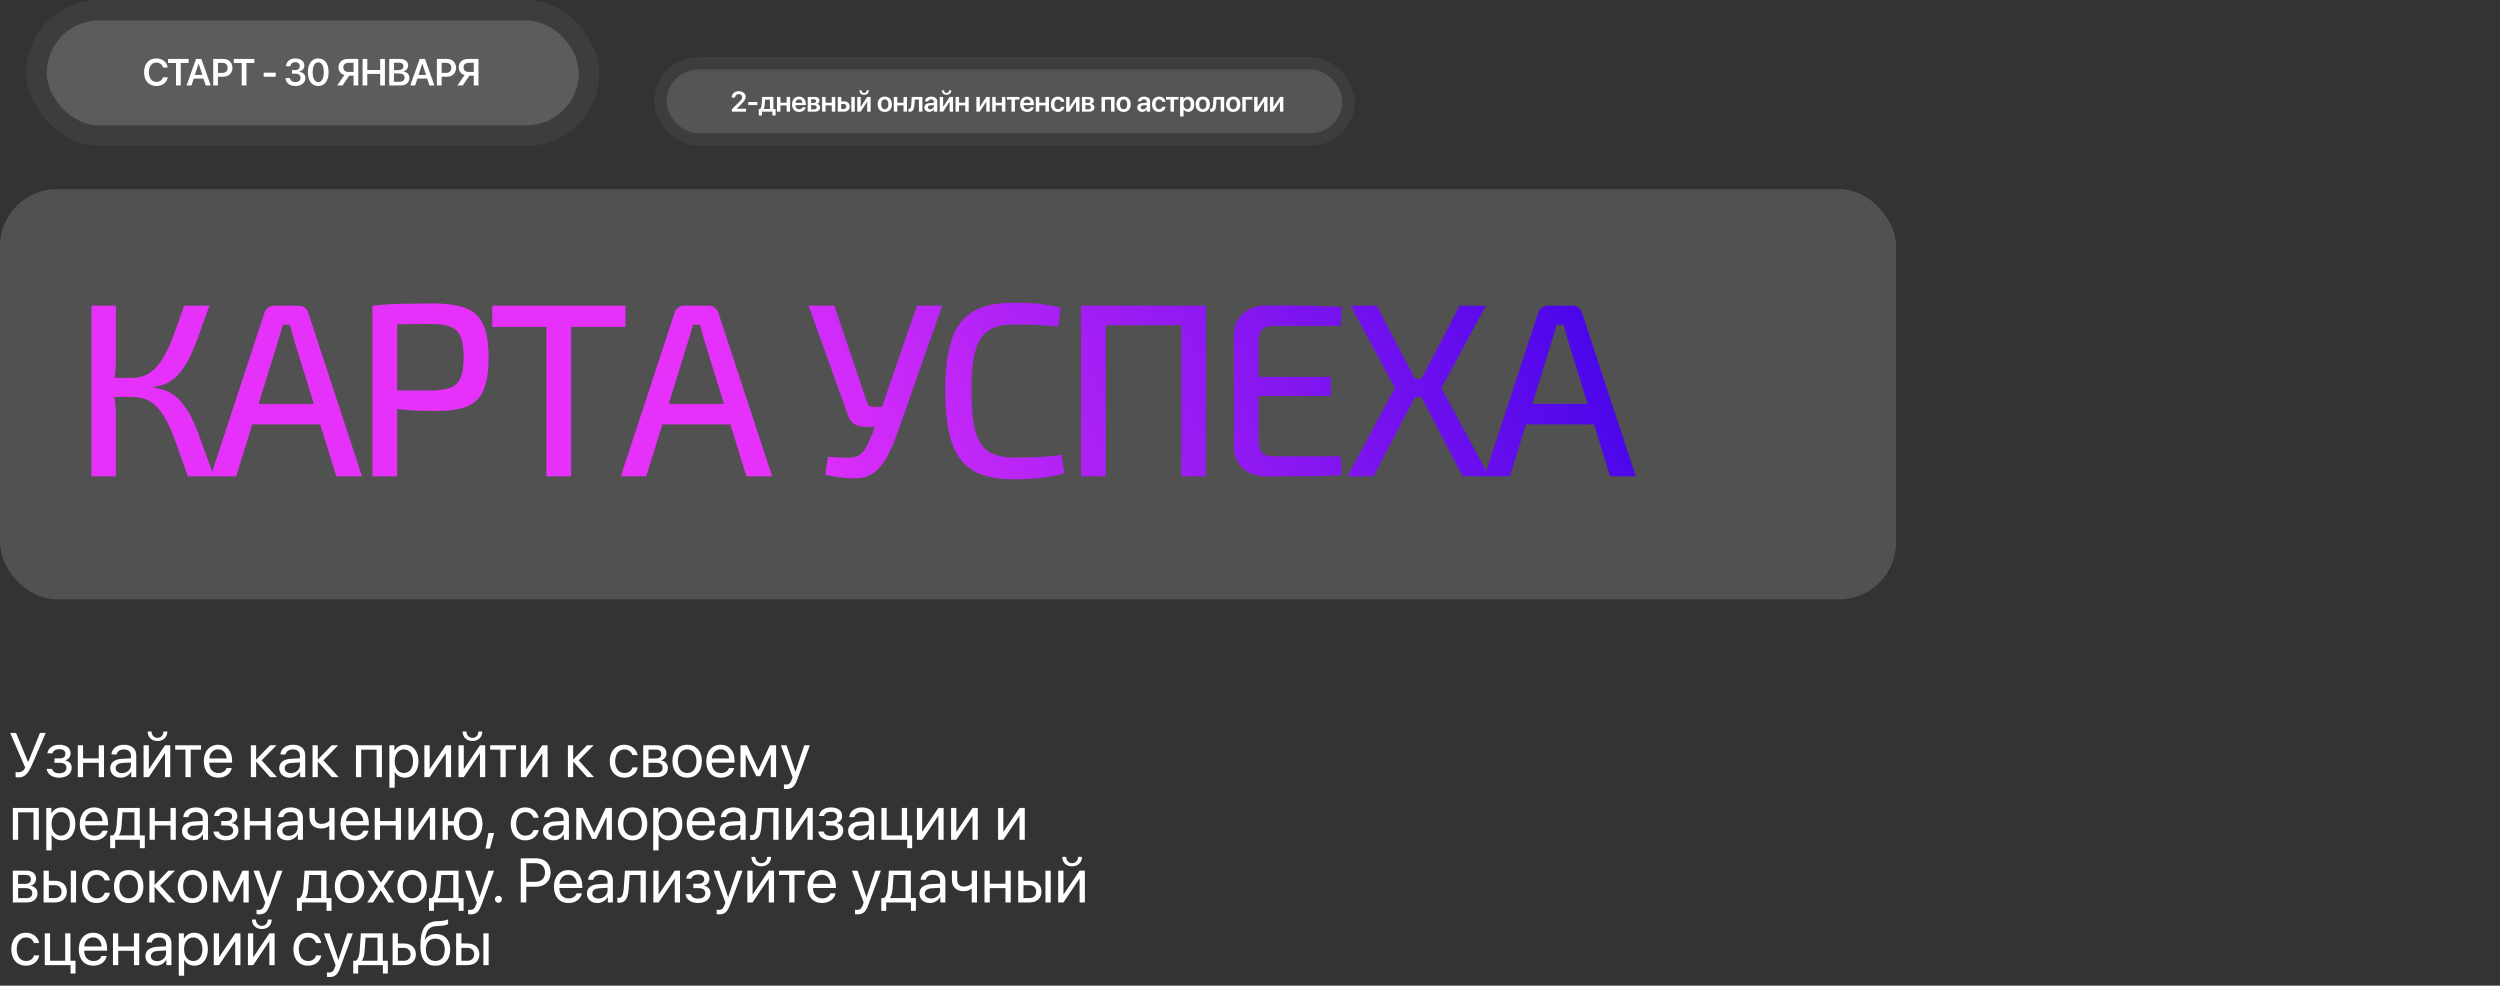 <?xml version="1.0" encoding="UTF-8"?> <svg xmlns="http://www.w3.org/2000/svg" width="2194" height="865" viewBox="0 0 2194 865" fill="none"><rect x="0" y="0" width="2194" height="865" fill="#333333" stroke="none"/> <rect y="166" width="1664" height="360" rx="50" fill="white" fill-opacity="0.15"></rect> <rect x="574" y="50" width="615" height="78" rx="39" fill="white" fill-opacity="0.05"></rect> <rect x="585" y="61" width="593" height="56" rx="28" fill="#5C5C5C" fill-opacity="0.8"></rect> <path d="M642.135 85.61C642.135 82.363 644.735 80.031 648.385 80.031C651.901 80.031 654.416 82.18 654.416 85.036C654.416 87.136 653.17 88.723 650.863 91.054L646.505 95.363V95.424H654.684V98H642.306V95.876L648.788 89.431C650.79 87.392 651.339 86.489 651.339 85.17C651.339 83.718 650.033 82.558 648.288 82.558C646.457 82.558 645.089 83.852 645.089 85.598V85.647H642.135V85.61ZM664.719 92.202H656.699V89.492H664.719V92.202ZM675.669 95.656V87.392H671.445L671.116 91.97C671.018 93.435 670.725 94.704 670.127 95.559V95.656H675.669ZM668.699 101.381H665.916V95.656H666.941C667.893 95.095 668.284 93.557 668.406 91.811L668.857 85.061H678.696V95.656H680.662V101.381H677.878V98H668.699V101.381ZM690.367 98V92.507H684.898V98H681.871V85.061H684.898V90.163H690.367V85.061H693.394V98H690.367ZM701.219 87.148C699.51 87.148 698.277 88.454 698.155 90.261H704.198C704.137 88.43 702.965 87.148 701.219 87.148ZM704.21 94.13H707.054C706.664 96.572 704.393 98.256 701.329 98.256C697.447 98.256 695.104 95.705 695.104 91.579C695.104 87.49 697.472 84.792 701.207 84.792C704.881 84.792 707.176 87.343 707.176 91.274V92.263H698.131V92.446C698.131 94.521 699.4 95.913 701.39 95.913C702.806 95.913 703.88 95.205 704.21 94.13ZM714.281 87.124H711.828V90.346H714.049C715.465 90.346 716.198 89.785 716.198 88.71C716.198 87.697 715.514 87.124 714.281 87.124ZM714.232 92.275H711.828V95.937H714.477C715.917 95.937 716.71 95.29 716.71 94.106C716.71 92.897 715.868 92.275 714.232 92.275ZM708.849 98V85.061H714.989C717.602 85.061 719.164 86.293 719.164 88.344C719.164 89.699 718.175 90.908 716.894 91.127V91.225C718.59 91.445 719.738 92.641 719.738 94.265C719.738 96.547 717.956 98 715.087 98H708.849ZM729.98 98V92.507H724.511V98H721.484V85.061H724.511V90.163H729.98V85.061H733.007V98H729.98ZM747.119 98V85.061H750.134V98H747.119ZM740.381 91.249H738.269V95.668H740.381C741.797 95.668 742.712 94.777 742.712 93.459C742.712 92.128 741.785 91.249 740.381 91.249ZM735.242 98V85.061H738.269V88.942H740.771C743.787 88.942 745.728 90.7 745.728 93.471C745.728 96.242 743.787 98 740.771 98H735.242ZM755.323 98H752.344V85.061H755.323V93.703H755.42L761.048 85.061H764.026V98H761.048V89.296H760.95L755.323 98ZM754.175 79.287H756.128C756.141 80.642 756.995 81.643 758.338 81.643C759.681 81.643 760.535 80.642 760.547 79.287H762.5C762.5 81.643 760.828 83.217 758.338 83.217C755.848 83.217 754.175 81.643 754.175 79.287ZM776.491 98.256C772.694 98.256 770.229 95.73 770.229 91.53C770.229 87.356 772.719 84.792 776.491 84.792C780.263 84.792 782.753 87.343 782.753 91.53C782.753 95.73 780.287 98.256 776.491 98.256ZM776.491 95.852C778.419 95.852 779.665 94.289 779.665 91.53C779.665 88.784 778.419 87.209 776.491 87.209C774.574 87.209 773.317 88.784 773.317 91.53C773.317 94.289 774.562 95.852 776.491 95.852ZM792.934 98V92.507H787.465V98H784.438V85.061H787.465V90.163H792.934V85.061H795.961V98H792.934ZM802.468 91.97C802.224 95.717 801.248 98.134 798.208 98.134C797.732 98.134 797.378 98.049 797.219 97.988V95.376C797.341 95.412 797.598 95.473 797.939 95.473C799.197 95.473 799.612 93.96 799.734 91.811L800.149 85.061H809.487V98H806.46V87.404H802.773L802.468 91.97ZM816.446 95.913C818.167 95.913 819.546 94.765 819.546 93.203V92.214L816.556 92.397C815.091 92.495 814.249 93.154 814.249 94.179C814.249 95.241 815.127 95.913 816.446 95.913ZM815.53 98.207C813.028 98.207 811.209 96.633 811.209 94.301C811.209 92.006 812.979 90.627 816.128 90.432L819.546 90.236V89.309C819.546 87.954 818.631 87.172 817.129 87.172C815.689 87.172 814.773 87.868 814.578 88.942H811.758C811.893 86.525 813.956 84.792 817.251 84.792C820.462 84.792 822.549 86.489 822.549 89.089V98H819.62V95.937H819.559C818.814 97.341 817.19 98.207 815.53 98.207ZM827.689 98H824.71V85.061H827.689V93.703H827.787L833.414 85.061H836.393V98H833.414V89.296H833.316L827.689 98ZM826.542 79.287H828.495C828.507 80.642 829.361 81.643 830.704 81.643C832.047 81.643 832.901 80.642 832.914 79.287H834.867C834.867 81.643 833.194 83.217 830.704 83.217C828.214 83.217 826.542 81.643 826.542 79.287ZM847.111 98V92.507H841.642V98H838.615V85.061H841.642V90.163H847.111V85.061H850.138V98H847.111ZM859.856 98H856.877V85.061H859.856V93.703H859.954L865.581 85.061H868.56V98H865.581V89.296H865.483L859.856 98ZM879.278 98V92.507H873.809V98H870.782V85.061H873.809V90.163H879.278V85.061H882.305V98H879.278ZM894.671 85.061V87.404H890.692V98H887.677V87.404H883.697V85.061H894.671ZM901.398 87.148C899.689 87.148 898.456 88.454 898.334 90.261H904.376C904.315 88.43 903.144 87.148 901.398 87.148ZM904.389 94.13H907.233C906.842 96.572 904.572 98.256 901.508 98.256C897.626 98.256 895.282 95.705 895.282 91.579C895.282 87.49 897.65 84.792 901.386 84.792C905.06 84.792 907.355 87.343 907.355 91.274V92.263H898.31V92.446C898.31 94.521 899.579 95.913 901.569 95.913C902.985 95.913 904.059 95.205 904.389 94.13ZM917.524 98V92.507H912.055V98H909.028V85.061H912.055V90.163H917.524V85.061H920.551V98H917.524ZM934.102 89.321H931.221C930.903 88.161 929.976 87.258 928.462 87.258C926.545 87.258 925.325 88.906 925.325 91.53C925.325 94.204 926.558 95.803 928.474 95.803C929.939 95.803 930.903 95.046 931.245 93.752H934.126C933.76 96.462 931.611 98.256 928.45 98.256C924.666 98.256 922.261 95.693 922.261 91.53C922.261 87.429 924.666 84.792 928.425 84.792C931.685 84.792 933.748 86.794 934.102 89.321ZM938.643 98H935.665V85.061H938.643V93.703H938.741L944.368 85.061H947.347V98H944.368V89.296H944.271L938.643 98ZM955.001 87.124H952.547V90.346H954.769C956.185 90.346 956.917 89.785 956.917 88.71C956.917 87.697 956.234 87.124 955.001 87.124ZM954.952 92.275H952.547V95.937H955.196C956.637 95.937 957.43 95.29 957.43 94.106C957.43 92.897 956.588 92.275 954.952 92.275ZM949.569 98V85.061H955.709C958.321 85.061 959.884 86.293 959.884 88.344C959.884 89.699 958.895 90.908 957.613 91.127V91.225C959.31 91.445 960.458 92.641 960.458 94.265C960.458 96.547 958.675 98 955.807 98H949.569ZM975.083 98V87.404H969.736V98H966.708V85.061H978.122V98H975.083ZM986.082 98.256C982.285 98.256 979.819 95.73 979.819 91.53C979.819 87.356 982.31 84.792 986.082 84.792C989.854 84.792 992.344 87.343 992.344 91.53C992.344 95.73 989.878 98.256 986.082 98.256ZM986.082 95.852C988.01 95.852 989.255 94.289 989.255 91.53C989.255 88.784 988.01 87.209 986.082 87.209C984.165 87.209 982.908 88.784 982.908 91.53C982.908 94.289 984.153 95.852 986.082 95.852ZM1003.27 95.913C1004.99 95.913 1006.37 94.765 1006.37 93.203V92.214L1003.38 92.397C1001.92 92.495 1001.07 93.154 1001.07 94.179C1001.07 95.241 1001.95 95.913 1003.27 95.913ZM1002.35 98.207C999.852 98.207 998.033 96.633 998.033 94.301C998.033 92.006 999.803 90.627 1002.95 90.432L1006.37 90.236V89.309C1006.37 87.954 1005.46 87.172 1003.95 87.172C1002.51 87.172 1001.6 87.868 1001.4 88.942H998.583C998.717 86.525 1000.78 84.792 1004.08 84.792C1007.29 84.792 1009.37 86.489 1009.37 89.089V98H1006.44V95.937H1006.38C1005.64 97.341 1004.01 98.207 1002.35 98.207ZM1022.85 89.321H1019.97C1019.65 88.161 1018.72 87.258 1017.21 87.258C1015.29 87.258 1014.07 88.906 1014.07 91.53C1014.07 94.204 1015.31 95.803 1017.22 95.803C1018.69 95.803 1019.65 95.046 1019.99 93.752H1022.88C1022.51 96.462 1020.36 98.256 1017.2 98.256C1013.41 98.256 1011.01 95.693 1011.01 91.53C1011.01 87.429 1013.41 84.792 1017.17 84.792C1020.43 84.792 1022.5 86.794 1022.85 89.321ZM1034.25 85.061V87.404H1030.27V98H1027.26V87.404H1023.28V85.061H1034.25ZM1042.75 84.841C1046.03 84.841 1048.12 87.392 1048.12 91.53C1048.12 95.656 1046.04 98.207 1042.8 98.207C1040.92 98.207 1039.45 97.304 1038.75 95.852H1038.68V102.26H1035.64V85.061H1038.61V87.294H1038.67C1039.4 85.793 1040.87 84.841 1042.75 84.841ZM1041.82 95.717C1043.79 95.717 1045.01 94.094 1045.01 91.53C1045.01 88.979 1043.79 87.343 1041.82 87.343C1039.93 87.343 1038.67 89.016 1038.66 91.53C1038.67 94.069 1039.93 95.717 1041.82 95.717ZM1055.57 98.256C1051.77 98.256 1049.3 95.73 1049.3 91.53C1049.3 87.356 1051.79 84.792 1055.57 84.792C1059.34 84.792 1061.83 87.343 1061.83 91.53C1061.83 95.73 1059.36 98.256 1055.57 98.256ZM1055.57 95.852C1057.5 95.852 1058.74 94.289 1058.74 91.53C1058.74 88.784 1057.5 87.209 1055.57 87.209C1053.65 87.209 1052.39 88.784 1052.39 91.53C1052.39 94.289 1053.64 95.852 1055.57 95.852ZM1067.32 91.97C1067.08 95.717 1066.1 98.134 1063.06 98.134C1062.59 98.134 1062.23 98.049 1062.07 97.988V95.376C1062.2 95.412 1062.45 95.473 1062.79 95.473C1064.05 95.473 1064.47 93.96 1064.59 91.811L1065 85.061H1074.34V98H1071.31V87.404H1067.63L1067.32 91.97ZM1082.3 98.256C1078.5 98.256 1076.04 95.73 1076.04 91.53C1076.04 87.356 1078.53 84.792 1082.3 84.792C1086.07 84.792 1088.56 87.343 1088.56 91.53C1088.56 95.73 1086.1 98.256 1082.3 98.256ZM1082.3 95.852C1084.23 95.852 1085.48 94.289 1085.48 91.53C1085.48 88.784 1084.23 87.209 1082.3 87.209C1080.38 87.209 1079.13 88.784 1079.13 91.53C1079.13 94.289 1080.37 95.852 1082.3 95.852ZM1099.03 87.404H1093.28V98H1090.25V85.061H1099.03V87.404ZM1103.64 98H1100.66V85.061H1103.64V93.703H1103.74L1109.37 85.061H1112.34V98H1109.37V89.296H1109.27L1103.64 98ZM1117.54 98H1114.57V85.061H1117.54V93.703H1117.64L1123.27 85.061H1126.25V98H1123.27V89.296H1123.17L1117.54 98Z" fill="white"></path> <rect x="23" width="503" height="128" rx="64" fill="white" fill-opacity="0.05"></rect> <rect x="41" y="18" width="467" height="92" rx="46" fill="#5C5C5C"></rect> <path d="M137.23 75.467C130.591 75.467 126.418 70.827 126.418 63.366C126.418 55.954 130.624 51.281 137.23 51.281C142.483 51.281 146.495 54.52 147.188 59.29H143.079C142.386 56.615 140.098 54.891 137.23 54.891C133.234 54.891 130.672 58.178 130.672 63.366C130.672 68.587 133.218 71.858 137.246 71.858C140.179 71.858 142.322 70.359 143.079 67.797H147.204C146.318 72.567 142.58 75.467 137.23 75.467ZM158.613 75H154.472V55.261H147.511V51.748H165.558V55.261H158.613V75ZM180.56 75L178.578 68.99H170.022L168.04 75H163.754L172.004 51.748H176.693L184.943 75H180.56ZM174.243 55.857L170.989 65.783H177.595L174.356 55.857H174.243ZM187.103 51.748H196.142C200.767 51.748 203.973 54.891 203.973 59.531C203.973 64.172 200.67 67.314 195.965 67.314H191.26V75H187.103V51.748ZM191.26 55.148V63.962H195.03C198.011 63.962 199.751 62.351 199.751 59.531C199.751 56.744 198.027 55.148 195.046 55.148H191.26ZM216.284 75H212.143V55.261H205.182V51.748H223.229V55.261H216.284V75ZM241.986 67.346H231.4V63.769H241.986V67.346ZM256.264 64.639V61.513H259.068C261.452 61.513 263.08 60.047 263.08 57.968C263.08 55.938 261.662 54.584 259.052 54.584C256.651 54.584 255.039 55.986 254.878 58.162H251.011C251.237 53.988 254.443 51.281 259.245 51.281C263.821 51.281 267.076 53.779 267.076 57.404C267.076 60.289 265.142 62.367 262.274 62.867V62.963C265.755 63.221 268.011 65.348 268.011 68.587C268.011 72.696 264.272 75.467 259.197 75.467C254.089 75.467 250.769 72.664 250.56 68.522H254.524C254.717 70.649 256.457 72.067 259.229 72.067C261.904 72.067 263.789 70.569 263.789 68.426C263.789 66.073 262.016 64.639 259.132 64.639H256.264ZM279.307 75.467C273.602 75.467 270.203 70.811 270.203 63.35C270.203 55.922 273.635 51.281 279.307 51.281C284.962 51.281 288.378 55.89 288.378 63.334C288.378 70.778 284.995 75.467 279.307 75.467ZM279.307 72.067C282.384 72.067 284.173 68.829 284.173 63.35C284.173 57.92 282.352 54.681 279.307 54.681C276.245 54.681 274.392 57.952 274.392 63.334C274.392 68.812 276.213 72.067 279.307 72.067ZM310.294 63.157V55.132H305.863C303.011 55.132 301.319 56.615 301.319 59.145C301.319 61.69 302.994 63.157 305.863 63.157H310.294ZM306.459 66.412L300.61 75H295.937L302.253 65.848C299.159 64.978 297.081 62.464 297.081 59.128C297.081 54.746 300.271 51.748 305.154 51.748H314.419V75H310.294V66.412H306.459ZM337.8 75H333.659V64.913H322.347V75H318.19V51.748H322.347V61.416H333.659V51.748H337.8V75ZM351.319 75H341.571V51.748H351.223C355.444 51.748 358.168 54.02 358.168 57.549C358.168 60.047 356.315 62.222 353.93 62.609V62.738C357.088 63.044 359.295 65.316 359.295 68.394C359.295 72.486 356.282 75 351.319 75ZM345.728 54.987V61.545H349.531C352.431 61.545 354.059 60.321 354.059 58.162C354.059 56.131 352.657 54.987 350.175 54.987H345.728ZM345.728 71.761H350.369C353.43 71.761 355.058 70.488 355.058 68.103C355.058 65.735 353.382 64.494 350.191 64.494H345.728V71.761ZM376.86 75L374.878 68.99H366.322L364.34 75H360.053L368.303 51.748H372.992L381.242 75H376.86ZM370.543 55.857L367.288 65.783H373.895L370.656 55.857H370.543ZM383.402 51.748H392.442C397.066 51.748 400.273 54.891 400.273 59.531C400.273 64.172 396.97 67.314 392.265 67.314H387.559V75H383.402V51.748ZM387.559 55.148V63.962H391.33C394.311 63.962 396.051 62.351 396.051 59.531C396.051 56.744 394.327 55.148 391.346 55.148H387.559ZM415.791 63.157V55.132H411.359C408.507 55.132 406.815 56.615 406.815 59.145C406.815 61.69 408.491 63.157 411.359 63.157H415.791ZM411.956 66.412L406.107 75H401.434L407.75 65.848C404.656 64.978 402.578 62.464 402.578 59.128C402.578 54.746 405.768 51.748 410.65 51.748H419.916V75H415.791V66.412H411.956Z" fill="white"></path> <path d="M15.842 682.269C14.956 682.269 14.123 682.134 13.693 681.919V677.569C14.23 677.703 15.009 677.784 15.842 677.784C18.742 677.784 20.649 676.575 22.18 673.729L8.94 643.248H14.096L24.489 668.357H24.919L35.07 643.248H40.092L28.222 670.909C24.543 679.502 21.535 682.269 15.842 682.269ZM52.016 682.483C45.893 682.483 41.462 679.476 40.978 674.749H45.705C46.242 677.193 48.552 678.616 52.016 678.616C56.071 678.616 58.327 676.683 58.327 673.97C58.327 670.828 56.232 669.405 52.016 669.405H47.827V665.591H52.016C55.561 665.591 57.387 664.249 57.387 661.509C57.387 659.173 55.722 657.481 52.123 657.481C48.82 657.481 46.511 658.904 46.135 661.133H41.596C42.187 656.514 46.215 653.587 52.123 653.587C58.488 653.587 61.953 656.648 61.953 661.133C61.953 663.98 60.127 666.504 57.334 667.149V667.364C61.013 668.169 62.919 670.533 62.919 673.755C62.919 678.965 58.569 682.483 52.016 682.483ZM86.66 682V669.432H72.883V682H68.264V654.07H72.883V665.591H86.66V654.07H91.279V682H86.66ZM107.097 678.509C111.501 678.509 114.885 675.42 114.885 671.392V669.109L107.419 669.566C103.659 669.808 101.511 671.473 101.511 674.104C101.511 676.763 103.74 678.509 107.097 678.509ZM106.049 682.483C100.49 682.483 96.757 679.126 96.757 674.104C96.757 669.324 100.437 666.316 106.882 665.94L114.885 665.484V663.147C114.885 659.737 112.629 657.696 108.762 657.696C105.163 657.696 102.907 659.388 102.316 662.127H97.805C98.127 657.293 102.263 653.587 108.869 653.587C115.422 653.587 119.558 657.132 119.558 662.691V682H115.126V677.193H115.019C113.354 680.389 109.809 682.483 106.049 682.483ZM130.622 682H126.003V654.07H130.622V674.856H130.837L144.802 654.07H149.421V682H144.802V661.214H144.587L130.622 682ZM129.575 641.985H133.012C133.012 645.101 135.026 647.544 138.222 647.544C141.418 647.544 143.432 645.101 143.432 641.985H146.87C146.87 646.927 143.352 650.311 138.222 650.311C133.093 650.311 129.575 646.927 129.575 641.985ZM176.411 654.07V657.911H167.387V682H162.768V657.911H153.745V654.07H176.411ZM191.423 657.642C187.045 657.642 183.984 660.999 183.688 665.645H198.862C198.754 660.972 195.827 657.642 191.423 657.642ZM198.754 673.997H203.347C202.541 678.885 197.814 682.483 191.718 682.483C183.715 682.483 178.854 676.924 178.854 668.143C178.854 659.468 183.796 653.587 191.503 653.587C199.05 653.587 203.696 659.065 203.696 667.525V669.297H183.662V669.566C183.662 674.91 186.804 678.428 191.826 678.428C195.371 678.428 197.976 676.629 198.754 673.997ZM229.638 667.283L243.066 682H237.05L224.992 668.572H224.777V682H220.158V654.07H224.777V666.424H224.992L236.916 654.07H242.69L229.638 667.283ZM255.393 678.509C259.797 678.509 263.181 675.42 263.181 671.392V669.109L255.715 669.566C251.955 669.808 249.807 671.473 249.807 674.104C249.807 676.763 252.036 678.509 255.393 678.509ZM254.345 682.483C248.786 682.483 245.053 679.126 245.053 674.104C245.053 669.324 248.732 666.316 255.178 665.94L263.181 665.484V663.147C263.181 659.737 260.925 657.696 257.058 657.696C253.459 657.696 251.203 659.388 250.612 662.127H246.101C246.423 657.293 250.559 653.587 257.165 653.587C263.718 653.587 267.854 657.132 267.854 662.691V682H263.422V677.193H263.315C261.65 680.389 258.105 682.483 254.345 682.483ZM283.779 667.283L297.207 682H291.191L279.133 668.572H278.918V682H274.299V654.07H278.918V666.424H279.133L291.057 654.07H296.831L283.779 667.283ZM330.507 682V657.911H316.999V682H312.38V654.07H335.153V682H330.507ZM355.295 653.587C362.412 653.587 367.246 659.28 367.246 668.035C367.246 676.79 362.438 682.483 355.402 682.483C351.401 682.483 348.178 680.523 346.513 677.461H346.406V691.319H341.733V654.07H346.164V658.797H346.271C347.99 655.655 351.24 653.587 355.295 653.587ZM354.382 678.375C359.35 678.375 362.465 674.373 362.465 668.035C362.465 661.724 359.35 657.696 354.382 657.696C349.602 657.696 346.379 661.832 346.379 668.035C346.379 674.266 349.602 678.375 354.382 678.375ZM377.048 682H372.429V654.07H377.048V674.856H377.263L391.228 654.07H395.847V682H391.228V661.214H391.013L377.048 682ZM407.019 682H402.399V654.07H407.019V674.856H407.233L421.198 654.07H425.817V682H421.198V661.214H420.983L407.019 682ZM405.971 641.985H409.409C409.409 645.101 411.423 647.544 414.619 647.544C417.814 647.544 419.829 645.101 419.829 641.985H423.266C423.266 646.927 419.748 650.311 414.619 650.311C409.489 650.311 405.971 646.927 405.971 641.985ZM452.807 654.07V657.911H443.784V682H439.165V657.911H430.141V654.07H452.807ZM461.75 682H457.131V654.07H461.75V674.856H461.965L475.93 654.07H480.549V682H475.93V661.214H475.715L461.75 682ZM507.861 667.283L521.289 682H515.273L503.215 668.572H503V682H498.381V654.07H503V666.424H503.215L515.139 654.07H520.913L507.861 667.283ZM559.584 662.664H554.965C554.16 659.979 551.877 657.696 547.929 657.696C543.068 657.696 539.873 661.805 539.873 668.035C539.873 674.427 543.122 678.375 547.983 678.375C551.689 678.375 554.133 676.548 555.019 673.46H559.638C558.725 678.75 554.24 682.483 547.956 682.483C540.195 682.483 535.119 676.924 535.119 668.035C535.119 659.334 540.168 653.587 547.902 653.587C554.643 653.587 558.752 657.911 559.584 662.664ZM575.805 657.857H569.118V665.672H575.107C578.625 665.672 580.317 664.383 580.317 661.697C580.317 659.227 578.732 657.857 575.805 657.857ZM575.483 669.432H569.118V678.213H576.315C579.699 678.213 581.525 676.683 581.525 673.863C581.525 670.882 579.565 669.432 575.483 669.432ZM564.499 682V654.07H576.45C581.687 654.07 584.882 656.783 584.882 661.214C584.882 664.061 582.868 666.692 580.29 667.229V667.444C583.808 667.928 586.118 670.479 586.118 673.97C586.118 678.912 582.465 682 576.53 682H564.499ZM603.063 682.483C595.329 682.483 590.119 676.924 590.119 668.035C590.119 659.119 595.329 653.587 603.063 653.587C610.771 653.587 615.981 659.119 615.981 668.035C615.981 676.924 610.771 682.483 603.063 682.483ZM603.063 678.375C608.005 678.375 611.228 674.615 611.228 668.035C611.228 661.456 608.005 657.696 603.063 657.696C598.122 657.696 594.873 661.456 594.873 668.035C594.873 674.615 598.122 678.375 603.063 678.375ZM632.39 657.642C628.012 657.642 624.951 660.999 624.655 665.645H639.829C639.721 660.972 636.794 657.642 632.39 657.642ZM639.721 673.997H644.313C643.508 678.885 638.781 682.483 632.685 682.483C624.682 682.483 619.821 676.924 619.821 668.143C619.821 659.468 624.763 653.587 632.47 653.587C640.017 653.587 644.663 659.065 644.663 667.525V669.297H624.628V669.566C624.628 674.91 627.771 678.428 632.792 678.428C636.337 678.428 638.942 676.629 639.721 673.997ZM654.465 682H649.846V654.07H655.512L665.449 675.823H665.664L675.654 654.07H681.105V682H676.459V662.181H676.271L667.248 681.194H663.676L654.653 662.181H654.465V682ZM689.995 692.447C689.431 692.447 688.491 692.393 687.98 692.286V688.365C688.491 688.472 689.216 688.499 689.807 688.499C692.412 688.499 693.862 687.237 694.936 683.987L695.581 682.027L685.268 654.07H690.263L697.998 677.327H698.078L705.812 654.07H710.727L699.743 683.96C697.353 690.486 695.043 692.447 689.995 692.447ZM29.404 737V712.911H15.896V737H11.276V709.07H34.05V737H29.404ZM54.191 708.587C61.308 708.587 66.142 714.28 66.142 723.035C66.142 731.79 61.335 737.483 54.299 737.483C50.297 737.483 47.075 735.523 45.41 732.461H45.302V746.319H40.629V709.07H45.06V713.797H45.168C46.887 710.655 50.136 708.587 54.191 708.587ZM53.278 733.375C58.247 733.375 61.362 729.373 61.362 723.035C61.362 716.724 58.247 712.696 53.278 712.696C48.498 712.696 45.275 716.832 45.275 723.035C45.275 729.266 48.498 733.375 53.278 733.375ZM82.551 712.642C78.173 712.642 75.112 715.999 74.816 720.645H89.99C89.882 715.972 86.955 712.642 82.551 712.642ZM89.882 728.997H94.475C93.669 733.885 88.942 737.483 82.846 737.483C74.843 737.483 69.982 731.924 69.982 723.143C69.982 714.468 74.924 708.587 82.631 708.587C90.178 708.587 94.824 714.065 94.824 722.525V724.297H74.79V724.566C74.79 729.91 77.932 733.428 82.954 733.428C86.499 733.428 89.103 731.629 89.882 728.997ZM118 733.16V712.911H107.526L106.667 724.673C106.425 728.138 105.7 731.172 104.384 732.945V733.16H118ZM101.054 744.385H96.704V733.16H99.04C101.081 731.817 102.075 728.326 102.343 724.566L103.417 709.07H122.646V733.16H127.077V744.385H122.727V737H101.054V744.385ZM149.663 737V724.432H135.886V737H131.267V709.07H135.886V720.591H149.663V709.07H154.282V737H149.663ZM170.1 733.509C174.504 733.509 177.888 730.42 177.888 726.392V724.109L170.422 724.566C166.662 724.808 164.514 726.473 164.514 729.104C164.514 731.763 166.743 733.509 170.1 733.509ZM169.052 737.483C163.493 737.483 159.76 734.126 159.76 729.104C159.76 724.324 163.439 721.316 169.885 720.94L177.888 720.484V718.147C177.888 714.737 175.632 712.696 171.765 712.696C168.166 712.696 165.91 714.388 165.319 717.127H160.808C161.13 712.293 165.266 708.587 171.872 708.587C178.425 708.587 182.561 712.132 182.561 717.691V737H178.129V732.193H178.022C176.357 735.389 172.812 737.483 169.052 737.483ZM198.325 737.483C192.202 737.483 187.771 734.476 187.287 729.749H192.014C192.551 732.193 194.86 733.616 198.325 733.616C202.38 733.616 204.636 731.683 204.636 728.97C204.636 725.828 202.541 724.405 198.325 724.405H194.135V720.591H198.325C201.87 720.591 203.696 719.249 203.696 716.509C203.696 714.173 202.031 712.481 198.432 712.481C195.129 712.481 192.819 713.904 192.443 716.133H187.905C188.496 711.514 192.524 708.587 198.432 708.587C204.797 708.587 208.261 711.648 208.261 716.133C208.261 718.98 206.435 721.504 203.642 722.149V722.364C207.321 723.169 209.228 725.533 209.228 728.755C209.228 733.965 204.877 737.483 198.325 737.483ZM232.968 737V724.432H219.191V737H214.572V709.07H219.191V720.591H232.968V709.07H237.587V737H232.968ZM253.405 733.509C257.81 733.509 261.193 730.42 261.193 726.392V724.109L253.728 724.566C249.968 724.808 247.819 726.473 247.819 729.104C247.819 731.763 250.048 733.509 253.405 733.509ZM252.358 737.483C246.799 737.483 243.066 734.126 243.066 729.104C243.066 724.324 246.745 721.316 253.19 720.94L261.193 720.484V718.147C261.193 714.737 258.938 712.696 255.07 712.696C251.472 712.696 249.216 714.388 248.625 717.127H244.113C244.436 712.293 248.571 708.587 255.178 708.587C261.73 708.587 265.866 712.132 265.866 717.691V737H261.435V732.193H261.328C259.663 735.389 256.118 737.483 252.358 737.483ZM293.608 737H288.989V724.942H288.586C287.082 726.231 284.853 727.117 281.818 727.117C275.131 727.117 271.613 723.062 271.613 717.1V709.07H276.232V717.046C276.232 720.699 278.193 723.035 281.953 723.035C285.417 723.035 287.7 721.746 288.989 720.296V709.07H293.608V737ZM311.413 712.642C307.036 712.642 303.974 715.999 303.679 720.645H318.852C318.745 715.972 315.817 712.642 311.413 712.642ZM318.745 728.997H323.337C322.531 733.885 317.805 737.483 311.708 737.483C303.706 737.483 298.845 731.924 298.845 723.143C298.845 714.468 303.786 708.587 311.494 708.587C319.04 708.587 323.686 714.065 323.686 722.525V724.297H303.652V724.566C303.652 729.91 306.794 733.428 311.816 733.428C315.361 733.428 317.966 731.629 318.745 728.997ZM347.265 737V724.432H333.488V737H328.869V709.07H333.488V720.591H347.265V709.07H351.884V737H347.265ZM363.083 737H358.464V709.07H363.083V729.856H363.298L377.263 709.07H381.882V737H377.263V716.214H377.048L363.083 737ZM410.725 737.483C403.312 737.483 398.586 732.569 398.076 724.432H393.054V737H388.435V709.07H393.054V720.591H398.183C399.016 713.072 403.635 708.587 410.725 708.587C418.566 708.587 423.4 714.039 423.4 723.035C423.4 732.005 418.566 737.483 410.725 737.483ZM410.725 733.348C415.773 733.348 418.62 729.588 418.62 723.035C418.62 716.456 415.773 712.723 410.725 712.723C405.676 712.723 402.829 716.456 402.829 723.035C402.829 729.588 405.676 733.348 410.725 733.348ZM429.953 744.708H426.059L428.664 731.038H433.632L429.953 744.708ZM472.68 717.664H468.061C467.255 714.979 464.973 712.696 461.025 712.696C456.164 712.696 452.968 716.805 452.968 723.035C452.968 729.427 456.218 733.375 461.079 733.375C464.785 733.375 467.229 731.548 468.115 728.46H472.734C471.821 733.75 467.336 737.483 461.052 737.483C453.291 737.483 448.215 731.924 448.215 723.035C448.215 714.334 453.264 708.587 460.998 708.587C467.739 708.587 471.848 712.911 472.68 717.664ZM486.833 733.509C491.237 733.509 494.621 730.42 494.621 726.392V724.109L487.155 724.566C483.396 724.808 481.247 726.473 481.247 729.104C481.247 731.763 483.476 733.509 486.833 733.509ZM485.786 737.483C480.227 737.483 476.494 734.126 476.494 729.104C476.494 724.324 480.173 721.316 486.618 720.94L494.621 720.484V718.147C494.621 714.737 492.365 712.696 488.498 712.696C484.899 712.696 482.644 714.388 482.053 717.127H477.541C477.863 712.293 481.999 708.587 488.605 708.587C495.158 708.587 499.294 712.132 499.294 717.691V737H494.863V732.193H494.755C493.09 735.389 489.545 737.483 485.786 737.483ZM510.358 737H505.739V709.07H511.406L521.342 730.823H521.557L531.547 709.07H536.999V737H532.353V717.181H532.165L523.142 736.194H519.57L510.546 717.181H510.358V737ZM555.153 737.483C547.419 737.483 542.209 731.924 542.209 723.035C542.209 714.119 547.419 708.587 555.153 708.587C562.861 708.587 568.071 714.119 568.071 723.035C568.071 731.924 562.861 737.483 555.153 737.483ZM555.153 733.375C560.095 733.375 563.317 729.615 563.317 723.035C563.317 716.456 560.095 712.696 555.153 712.696C550.212 712.696 546.962 716.456 546.962 723.035C546.962 729.615 550.212 733.375 555.153 733.375ZM586.843 708.587C593.959 708.587 598.793 714.28 598.793 723.035C598.793 731.79 593.986 737.483 586.95 737.483C582.949 737.483 579.726 735.523 578.061 732.461H577.954V746.319H573.281V709.07H577.712V713.797H577.819C579.538 710.655 582.788 708.587 586.843 708.587ZM585.93 733.375C590.898 733.375 594.013 729.373 594.013 723.035C594.013 716.724 590.898 712.696 585.93 712.696C581.149 712.696 577.927 716.832 577.927 723.035C577.927 729.266 581.149 733.375 585.93 733.375ZM615.202 712.642C610.825 712.642 607.763 715.999 607.468 720.645H622.641C622.534 715.972 619.606 712.642 615.202 712.642ZM622.534 728.997H627.126C626.32 733.885 621.594 737.483 615.498 737.483C607.495 737.483 602.634 731.924 602.634 723.143C602.634 714.468 607.575 708.587 615.283 708.587C622.829 708.587 627.475 714.065 627.475 722.525V724.297H607.441V724.566C607.441 729.91 610.583 733.428 615.605 733.428C619.15 733.428 621.755 731.629 622.534 728.997ZM641.896 733.509C646.301 733.509 649.685 730.42 649.685 726.392V724.109L642.219 724.566C638.459 724.808 636.311 726.473 636.311 729.104C636.311 731.763 638.54 733.509 641.896 733.509ZM640.849 737.483C635.29 737.483 631.557 734.126 631.557 729.104C631.557 724.324 635.236 721.316 641.682 720.94L649.685 720.484V718.147C649.685 714.737 647.429 712.696 643.562 712.696C639.963 712.696 637.707 714.388 637.116 717.127H632.604C632.927 712.293 637.062 708.587 643.669 708.587C650.222 708.587 654.357 712.132 654.357 717.691V737H649.926V732.193H649.819C648.154 735.389 644.609 737.483 640.849 737.483ZM668.269 724.673C667.705 732.381 665.852 737.242 659.97 737.242C659.165 737.242 658.627 737.081 658.305 736.946V732.73C658.547 732.811 659.057 732.945 659.729 732.945C662.495 732.945 663.542 729.695 663.891 724.566L664.965 709.07H683.254V737H678.635V712.911H669.128L668.269 724.673ZM694.479 737H689.86V709.07H694.479V729.856H694.694L708.659 709.07H713.278V737H708.659V716.214H708.444L694.479 737ZM729.15 737.483C723.027 737.483 718.596 734.476 718.112 729.749H722.839C723.376 732.193 725.686 733.616 729.15 733.616C733.205 733.616 735.461 731.683 735.461 728.97C735.461 725.828 733.366 724.405 729.15 724.405H724.96V720.591H729.15C732.695 720.591 734.521 719.249 734.521 716.509C734.521 714.173 732.856 712.481 729.257 712.481C725.954 712.481 723.645 713.904 723.269 716.133H718.73C719.321 711.514 723.349 708.587 729.257 708.587C735.622 708.587 739.086 711.648 739.086 716.133C739.086 718.98 737.26 721.504 734.467 722.149V722.364C738.146 723.169 740.053 725.533 740.053 728.755C740.053 733.965 735.703 737.483 729.15 737.483ZM754.636 733.509C759.04 733.509 762.424 730.42 762.424 726.392V724.109L754.958 724.566C751.198 724.808 749.05 726.473 749.05 729.104C749.05 731.763 751.279 733.509 754.636 733.509ZM753.588 737.483C748.029 737.483 744.296 734.126 744.296 729.104C744.296 724.324 747.976 721.316 754.421 720.94L762.424 720.484V718.147C762.424 714.737 760.168 712.696 756.301 712.696C752.702 712.696 750.446 714.388 749.855 717.127H745.344C745.666 712.293 749.802 708.587 756.408 708.587C762.961 708.587 767.097 712.132 767.097 717.691V737H762.666V732.193H762.558C760.893 735.389 757.348 737.483 753.588 737.483ZM800.505 744.385H796.154V737H773.542V709.07H778.161V733.16H791.428V709.07H796.047V733.16H800.505V744.385ZM809.313 737H804.694V709.07H809.313V729.856H809.528L823.493 709.07H828.112V737H823.493V716.214H823.278L809.313 737ZM839.284 737H834.665V709.07H839.284V729.856H839.499L853.464 709.07H858.083V737H853.464V716.214H853.249L839.284 737ZM880.534 737H875.915V709.07H880.534V729.856H880.749L894.714 709.07H899.333V737H894.714V716.214H894.499L880.534 737ZM22.582 767.857H15.896V775.672H21.884C25.402 775.672 27.094 774.383 27.094 771.697C27.094 769.227 25.51 767.857 22.582 767.857ZM22.26 779.432H15.896V788.213H23.093C26.477 788.213 28.303 786.683 28.303 783.863C28.303 780.882 26.342 779.432 22.26 779.432ZM11.276 792V764.07H23.227C28.464 764.07 31.66 766.783 31.66 771.214C31.66 774.061 29.645 776.692 27.067 777.229V777.444C30.585 777.928 32.895 780.479 32.895 783.97C32.895 788.912 29.243 792 23.308 792H11.276ZM62.141 792V764.07H66.76V792H62.141ZM48.068 776.827H42.858V788.16H48.068C51.694 788.16 54.03 785.904 54.03 782.493C54.03 779.056 51.667 776.827 48.068 776.827ZM38.239 792V764.07H42.858V772.986H48.149C54.541 772.986 58.649 776.666 58.649 782.493C58.649 788.321 54.541 792 48.149 792H38.239ZM96.435 772.664H91.816C91.01 769.979 88.728 767.696 84.78 767.696C79.919 767.696 76.723 771.805 76.723 778.035C76.723 784.427 79.973 788.375 84.834 788.375C88.54 788.375 90.983 786.548 91.87 783.46H96.489C95.576 788.75 91.091 792.483 84.807 792.483C77.045 792.483 71.97 786.924 71.97 778.035C71.97 769.334 77.019 763.587 84.753 763.587C91.494 763.587 95.603 767.911 96.435 772.664ZM112.951 792.483C105.217 792.483 100.007 786.924 100.007 778.035C100.007 769.119 105.217 763.587 112.951 763.587C120.659 763.587 125.869 769.119 125.869 778.035C125.869 786.924 120.659 792.483 112.951 792.483ZM112.951 788.375C117.893 788.375 121.115 784.615 121.115 778.035C121.115 771.456 117.893 767.696 112.951 767.696C108.01 767.696 104.76 771.456 104.76 778.035C104.76 784.615 108.01 788.375 112.951 788.375ZM140.532 777.283L153.959 792H147.944L135.886 778.572H135.671V792H131.052V764.07H135.671V776.424H135.886L147.81 764.07H153.583L140.532 777.283ZM168.918 792.483C161.184 792.483 155.974 786.924 155.974 778.035C155.974 769.119 161.184 763.587 168.918 763.587C176.625 763.587 181.835 769.119 181.835 778.035C181.835 786.924 176.625 792.483 168.918 792.483ZM168.918 788.375C173.859 788.375 177.082 784.615 177.082 778.035C177.082 771.456 173.859 767.696 168.918 767.696C163.977 767.696 160.727 771.456 160.727 778.035C160.727 784.615 163.977 788.375 168.918 788.375ZM191.638 792H187.019V764.07H192.685L202.622 785.823H202.836L212.827 764.07H218.278V792H213.632V772.181H213.444L204.421 791.194H200.849L191.826 772.181H191.638V792ZM227.167 802.447C226.604 802.447 225.664 802.393 225.153 802.286V798.365C225.664 798.472 226.389 798.499 226.979 798.499C229.584 798.499 231.035 797.237 232.109 793.987L232.753 792.027L222.441 764.07H227.436L235.17 787.327H235.251L242.985 764.07H247.9L236.916 793.96C234.526 800.486 232.216 802.447 227.167 802.447ZM281.872 788.16V767.911H271.398L270.539 779.673C270.297 783.138 269.572 786.172 268.256 787.945V788.16H281.872ZM264.926 799.385H260.576V788.16H262.912C264.953 786.817 265.947 783.326 266.215 779.566L267.29 764.07H286.518V788.16H290.949V799.385H286.599V792H264.926V799.385ZM306.74 792.483C299.006 792.483 293.796 786.924 293.796 778.035C293.796 769.119 299.006 763.587 306.74 763.587C314.448 763.587 319.658 769.119 319.658 778.035C319.658 786.924 314.448 792.483 306.74 792.483ZM306.74 788.375C311.682 788.375 314.904 784.615 314.904 778.035C314.904 771.456 311.682 767.696 306.74 767.696C301.799 767.696 298.549 771.456 298.549 778.035C298.549 784.615 301.799 788.375 306.74 788.375ZM334.213 781.365H334.106L327.365 792H322.182L331.689 778.035L322.343 764.07H327.553L334.267 774.544H334.375L341.008 764.07H346.218L336.792 777.847L346.083 792H340.9L334.213 781.365ZM361.687 792.483C353.952 792.483 348.742 786.924 348.742 778.035C348.742 769.119 353.952 763.587 361.687 763.587C369.394 763.587 374.604 769.119 374.604 778.035C374.604 786.924 369.394 792.483 361.687 792.483ZM361.687 788.375C366.628 788.375 369.851 784.615 369.851 778.035C369.851 771.456 366.628 767.696 361.687 767.696C356.745 767.696 353.496 771.456 353.496 778.035C353.496 784.615 356.745 788.375 361.687 788.375ZM397.78 788.16V767.911H387.307L386.447 779.673C386.206 783.138 385.48 786.172 384.165 787.945V788.16H397.78ZM380.834 799.385H376.484V788.16H378.82C380.861 786.817 381.855 783.326 382.124 779.566L383.198 764.07H402.426V788.16H406.857V799.385H402.507V792H380.834V799.385ZM412.846 802.447C412.282 802.447 411.342 802.393 410.832 802.286V798.365C411.342 798.472 412.067 798.499 412.658 798.499C415.263 798.499 416.713 797.237 417.788 793.987L418.432 792.027L408.12 764.07H413.115L420.849 787.327H420.93L428.664 764.07H433.579L422.595 793.96C420.205 800.486 417.895 802.447 412.846 802.447ZM437.419 792.269C435.7 792.269 434.357 790.926 434.357 789.207C434.357 787.488 435.7 786.146 437.419 786.146C439.138 786.146 440.48 787.488 440.48 789.207C440.48 790.926 439.138 792.269 437.419 792.269ZM457.023 753.248H470.854C478.132 753.248 483.261 758.35 483.261 765.682C483.261 773.04 478.078 778.169 470.8 778.169H461.857V792H457.023V753.248ZM461.857 757.544V773.873H469.592C475.124 773.873 478.293 770.838 478.293 765.682C478.293 760.552 475.151 757.544 469.592 757.544H461.857ZM498.703 767.642C494.326 767.642 491.264 770.999 490.969 775.645H506.142C506.035 770.972 503.107 767.642 498.703 767.642ZM506.035 783.997H510.627C509.821 788.885 505.095 792.483 498.999 792.483C490.996 792.483 486.135 786.924 486.135 778.143C486.135 769.468 491.076 763.587 498.784 763.587C506.33 763.587 510.976 769.065 510.976 777.525V779.297H490.942V779.566C490.942 784.91 494.084 788.428 499.106 788.428C502.651 788.428 505.256 786.629 506.035 783.997ZM525.397 788.509C529.802 788.509 533.186 785.42 533.186 781.392V779.109L525.72 779.566C521.96 779.808 519.812 781.473 519.812 784.104C519.812 786.763 522.041 788.509 525.397 788.509ZM524.35 792.483C518.791 792.483 515.058 789.126 515.058 784.104C515.058 779.324 518.737 776.316 525.183 775.94L533.186 775.484V773.147C533.186 769.737 530.93 767.696 527.062 767.696C523.464 767.696 521.208 769.388 520.617 772.127H516.105C516.428 767.293 520.563 763.587 527.17 763.587C533.723 763.587 537.858 767.132 537.858 772.691V792H533.427V787.193H533.32C531.655 790.389 528.11 792.483 524.35 792.483ZM551.77 779.673C551.206 787.381 549.353 792.242 543.471 792.242C542.666 792.242 542.128 792.081 541.806 791.946V787.73C542.048 787.811 542.558 787.945 543.229 787.945C545.996 787.945 547.043 784.695 547.392 779.566L548.466 764.07H566.755V792H562.136V767.911H552.629L551.77 779.673ZM577.98 792H573.361V764.07H577.98V784.856H578.195L592.16 764.07H596.779V792H592.16V771.214H591.945L577.98 792ZM612.651 792.483C606.528 792.483 602.097 789.476 601.613 784.749H606.34C606.877 787.193 609.187 788.616 612.651 788.616C616.706 788.616 618.962 786.683 618.962 783.97C618.962 780.828 616.867 779.405 612.651 779.405H608.461V775.591H612.651C616.196 775.591 618.022 774.249 618.022 771.509C618.022 769.173 616.357 767.481 612.758 767.481C609.455 767.481 607.146 768.904 606.77 771.133H602.231C602.822 766.514 606.85 763.587 612.758 763.587C619.123 763.587 622.587 766.648 622.587 771.133C622.587 773.98 620.761 776.504 617.968 777.149V777.364C621.647 778.169 623.554 780.533 623.554 783.755C623.554 788.965 619.204 792.483 612.651 792.483ZM630.966 802.447C630.402 802.447 629.462 802.393 628.952 802.286V798.365C629.462 798.472 630.188 798.499 630.778 798.499C633.383 798.499 634.833 797.237 635.908 793.987L636.552 792.027L626.24 764.07H631.235L638.969 787.327H639.05L646.784 764.07H651.699L640.715 793.96C638.325 800.486 636.015 802.447 630.966 802.447ZM660.48 792H655.861V764.07H660.48V784.856H660.695L674.66 764.07H679.279V792H674.66V771.214H674.445L660.48 792ZM659.433 751.985H662.871C662.871 755.101 664.885 757.544 668.081 757.544C671.276 757.544 673.291 755.101 673.291 751.985H676.728C676.728 756.927 673.21 760.311 668.081 760.311C662.951 760.311 659.433 756.927 659.433 751.985ZM706.269 764.07V767.911H697.246V792H692.626V767.911H683.603V764.07H706.269ZM721.281 767.642C716.904 767.642 713.842 770.999 713.547 775.645H728.72C728.613 770.972 725.686 767.642 721.281 767.642ZM728.613 783.997H733.205C732.399 788.885 727.673 792.483 721.577 792.483C713.574 792.483 708.713 786.924 708.713 778.143C708.713 769.468 713.654 763.587 721.362 763.587C728.908 763.587 733.554 769.065 733.554 777.525V779.297H713.52V779.566C713.52 784.91 716.662 788.428 721.684 788.428C725.229 788.428 727.834 786.629 728.613 783.997ZM752.353 802.447C751.789 802.447 750.849 802.393 750.339 802.286V798.365C750.849 798.472 751.574 798.499 752.165 798.499C754.77 798.499 756.22 797.237 757.294 793.987L757.939 792.027L747.626 764.07H752.622L760.356 787.327H760.437L768.171 764.07H773.085L762.102 793.96C759.711 800.486 757.402 802.447 752.353 802.447ZM794.704 788.16V767.911H784.23L783.371 779.673C783.129 783.138 782.404 786.172 781.088 787.945V788.16H794.704ZM777.758 799.385H773.408V788.16H775.744C777.785 786.817 778.779 783.326 779.047 779.566L780.122 764.07H799.35V788.16H803.781V799.385H799.431V792H777.758V799.385ZM817.209 788.509C821.613 788.509 824.997 785.42 824.997 781.392V779.109L817.531 779.566C813.771 779.808 811.623 781.473 811.623 784.104C811.623 786.763 813.852 788.509 817.209 788.509ZM816.162 792.483C810.603 792.483 806.87 789.126 806.87 784.104C806.87 779.324 810.549 776.316 816.994 775.94L824.997 775.484V773.147C824.997 769.737 822.741 767.696 818.874 767.696C815.275 767.696 813.02 769.388 812.429 772.127H807.917C808.239 767.293 812.375 763.587 818.981 763.587C825.534 763.587 829.67 767.132 829.67 772.691V792H825.239V787.193H825.131C823.466 790.389 819.921 792.483 816.162 792.483ZM857.412 792H852.792V779.942H852.39C850.886 781.231 848.657 782.117 845.622 782.117C838.935 782.117 835.417 778.062 835.417 772.1V764.07H840.036V772.046C840.036 775.699 841.997 778.035 845.756 778.035C849.221 778.035 851.503 776.746 852.792 775.296V764.07H857.412V792ZM882.387 792V779.432H868.61V792H863.991V764.07H868.61V775.591H882.387V764.07H887.006V792H882.387ZM917.487 792V764.07H922.106V792H917.487ZM903.415 776.827H898.205V788.16H903.415C907.041 788.16 909.377 785.904 909.377 782.493C909.377 779.056 907.014 776.827 903.415 776.827ZM893.586 792V764.07H898.205V772.986H903.496C909.887 772.986 913.996 776.666 913.996 782.493C913.996 788.321 909.887 792 903.496 792H893.586ZM933.278 792H928.659V764.07H933.278V784.856H933.493L947.458 764.07H952.077V792H947.458V771.214H947.243L933.278 792ZM932.231 751.985H935.668C935.668 755.101 937.683 757.544 940.878 757.544C944.074 757.544 946.088 755.101 946.088 751.985H949.526C949.526 756.927 946.008 760.311 940.878 760.311C935.749 760.311 932.231 756.927 932.231 751.985ZM34.399 827.664H29.78C28.974 824.979 26.691 822.696 22.744 822.696C17.883 822.696 14.687 826.805 14.687 833.035C14.687 839.427 17.936 843.375 22.797 843.375C26.503 843.375 28.947 841.548 29.834 838.46H34.453C33.54 843.75 29.055 847.483 22.77 847.483C15.009 847.483 9.934 841.924 9.934 833.035C9.934 824.334 14.982 818.587 22.717 818.587C29.457 818.587 33.566 822.911 34.399 827.664ZM66.276 854.385H61.926V847H39.313V819.07H43.933V843.16H57.199V819.07H61.818V843.16H66.276V854.385ZM81.691 822.642C77.314 822.642 74.252 825.999 73.957 830.645H89.13C89.023 825.972 86.096 822.642 81.691 822.642ZM89.023 838.997H93.615C92.81 843.885 88.083 847.483 81.987 847.483C73.984 847.483 69.123 841.924 69.123 833.143C69.123 824.468 74.064 818.587 81.772 818.587C89.318 818.587 93.964 824.065 93.964 832.525V834.297H73.93V834.566C73.93 839.91 77.072 843.428 82.094 843.428C85.639 843.428 88.244 841.629 89.023 838.997ZM117.543 847V834.432H103.767V847H99.147V819.07H103.767V830.591H117.543V819.07H122.163V847H117.543ZM137.98 843.509C142.385 843.509 145.769 840.42 145.769 836.392V834.109L138.303 834.566C134.543 834.808 132.395 836.473 132.395 839.104C132.395 841.763 134.624 843.509 137.98 843.509ZM136.933 847.483C131.374 847.483 127.641 844.126 127.641 839.104C127.641 834.324 131.32 831.316 137.766 830.94L145.769 830.484V828.147C145.769 824.737 143.513 822.696 139.646 822.696C136.047 822.696 133.791 824.388 133.2 827.127H128.688C129.011 822.293 133.146 818.587 139.753 818.587C146.306 818.587 150.441 822.132 150.441 827.691V847H146.01V842.193H145.903C144.238 845.389 140.693 847.483 136.933 847.483ZM170.476 818.587C177.592 818.587 182.426 824.28 182.426 833.035C182.426 841.79 177.619 847.483 170.583 847.483C166.582 847.483 163.359 845.523 161.694 842.461H161.586V856.319H156.914V819.07H161.345V823.797H161.452C163.171 820.655 166.42 818.587 170.476 818.587ZM169.562 843.375C174.531 843.375 177.646 839.373 177.646 833.035C177.646 826.724 174.531 822.696 169.562 822.696C164.782 822.696 161.56 826.832 161.56 833.035C161.56 839.266 164.782 843.375 169.562 843.375ZM192.229 847H187.609V819.07H192.229V839.856H192.443L206.408 819.07H211.027V847H206.408V826.214H206.193L192.229 847ZM222.199 847H217.58V819.07H222.199V839.856H222.414L236.379 819.07H240.998V847H236.379V826.214H236.164L222.199 847ZM221.152 806.985H224.589C224.589 810.101 226.604 812.544 229.799 812.544C232.995 812.544 235.009 810.101 235.009 806.985H238.447C238.447 811.927 234.929 815.311 229.799 815.311C224.67 815.311 221.152 811.927 221.152 806.985ZM281.953 827.664H277.333C276.528 824.979 274.245 822.696 270.297 822.696C265.437 822.696 262.241 826.805 262.241 833.035C262.241 839.427 265.49 843.375 270.351 843.375C274.057 843.375 276.501 841.548 277.387 838.46H282.006C281.093 843.75 276.608 847.483 270.324 847.483C262.563 847.483 257.487 841.924 257.487 833.035C257.487 824.334 262.536 818.587 270.271 818.587C277.011 818.587 281.12 822.911 281.953 827.664ZM288.935 857.447C288.371 857.447 287.431 857.393 286.921 857.286V853.365C287.431 853.472 288.156 853.499 288.747 853.499C291.352 853.499 292.802 852.237 293.876 848.987L294.521 847.027L284.208 819.07H289.204L296.938 842.327H297.019L304.753 819.07H309.667L298.684 848.96C296.293 855.486 293.984 857.447 288.935 857.447ZM331.286 843.16V822.911H320.812L319.953 834.673C319.711 838.138 318.986 841.172 317.67 842.945V843.16H331.286ZM314.34 854.385H309.99V843.16H312.326C314.367 841.817 315.361 838.326 315.629 834.566L316.704 819.07H335.932V843.16H340.363V854.385H336.013V847H314.34V854.385ZM354.382 831.827H349.172V843.16H354.382C358.007 843.16 360.344 840.904 360.344 837.493C360.344 834.056 357.98 831.827 354.382 831.827ZM344.553 847V819.07H349.172V827.986H354.462C360.854 827.986 364.963 831.666 364.963 837.493C364.963 843.321 360.854 847 354.462 847H344.553ZM382.043 847.483C373.476 847.483 368.964 841.736 368.964 830.645C368.964 815.23 373.046 808.812 383.896 808.409L385.964 808.328C388.649 808.194 391.657 807.657 393.242 806.824V810.906C392.355 811.712 389.401 812.41 386.179 812.544L384.111 812.625C376.35 812.92 374.04 816.331 372.912 824.683H373.127C374.953 821.38 378.444 819.661 382.741 819.661C390.288 819.661 395.095 824.979 395.095 833.304C395.095 842.085 390.126 847.483 382.043 847.483ZM382.043 843.348C387.28 843.348 390.314 839.722 390.314 833.304C390.314 827.208 387.28 823.743 382.043 823.743C376.779 823.743 373.745 827.208 373.745 833.304C373.745 839.722 376.779 843.348 382.043 843.348ZM424.206 847V819.07H428.825V847H424.206ZM410.134 831.827H404.924V843.16H410.134C413.759 843.16 416.096 840.904 416.096 837.493C416.096 834.056 413.732 831.827 410.134 831.827ZM400.305 847V819.07H404.924V827.986H410.214C416.606 827.986 420.715 831.666 420.715 837.493C420.715 843.321 416.606 847 410.214 847H400.305Z" fill="white"></path> <path d="M183.737 268.27C180.699 276.805 177.878 284.69 175.274 291.923C172.815 299.012 170.283 305.377 167.679 311.019C165.075 316.516 162.254 321.29 159.216 325.341C156.178 329.392 152.706 332.647 148.8 335.106C144.894 337.421 140.265 338.867 134.912 339.446V340.314C140.554 340.893 145.473 342.412 149.668 344.871C153.863 347.186 157.552 350.513 160.735 354.853C164.062 359.048 167.1 364.184 169.849 370.26C172.598 376.336 175.346 383.425 178.095 391.526C180.988 399.483 184.171 408.307 187.643 418H164.858C160.807 406.427 157.191 396.3 154.008 387.62C150.97 378.94 147.715 371.707 144.243 365.92C140.916 360.133 137.01 355.793 132.525 352.9C128.04 349.862 122.398 348.343 115.599 348.343V331.634C121.964 331.634 127.317 330.115 131.657 327.077C136.142 323.894 140.048 319.482 143.375 313.84C146.702 308.198 149.74 301.543 152.489 293.876C155.382 286.209 158.42 277.673 161.603 268.27H183.737ZM101.711 268.27V314.274C101.711 318.759 101.494 323.099 101.06 327.294C100.626 331.489 99.903 335.612 98.89 339.663C99.613 343.714 100.264 347.837 100.843 352.032C101.422 356.227 101.711 360.206 101.711 363.967V418H80.228V268.27H101.711ZM123.845 331.634V348.343H95.418V331.634H123.845ZM262.377 268.27C264.258 268.27 265.922 268.849 267.368 270.006C268.815 271.019 269.828 272.393 270.406 274.129L317.712 418H295.144L257.82 297.565C257.242 295.395 256.663 293.225 256.084 291.055C255.506 288.885 254.927 286.86 254.348 284.979H248.272C247.694 286.86 247.115 288.885 246.536 291.055C245.958 293.225 245.307 295.395 244.583 297.565L207.259 418H184.908L232.214 274.129C232.793 272.393 233.806 271.019 235.252 270.006C236.699 268.849 238.363 268.27 240.243 268.27H262.377ZM289.285 354.419V372.43H212.901V354.419H289.285ZM379.542 266.317C391.984 266.317 401.749 267.691 408.837 270.44C415.926 273.189 420.989 277.963 424.027 284.762C427.21 291.561 428.801 301.182 428.801 313.623C428.801 325.92 427.282 335.54 424.244 342.484C421.351 349.283 416.432 354.057 409.488 356.806C402.689 359.41 393.503 360.712 381.929 360.712C375.709 360.712 369.705 360.567 363.918 360.278C358.276 359.989 353.068 359.555 348.294 358.976C343.52 358.397 339.397 357.819 335.925 357.24C332.598 356.517 330.283 355.866 328.981 355.287L329.632 342.701C337.444 342.701 345.546 342.701 353.936 342.701C362.472 342.701 370.862 342.701 379.108 342.701C386.052 342.556 391.55 341.688 395.6 340.097C399.651 338.506 402.544 335.612 404.28 331.417C406.016 327.222 406.884 321.29 406.884 313.623C406.884 305.811 406.016 299.807 404.28 295.612C402.544 291.417 399.651 288.523 395.6 286.932C391.55 285.196 386.052 284.328 379.108 284.328C366.956 284.328 356.468 284.4 347.643 284.545C338.963 284.69 333.032 284.907 329.849 285.196L326.811 268.27C332.453 267.691 337.661 267.257 342.435 266.968C347.354 266.679 352.707 266.534 358.493 266.534C364.28 266.389 371.296 266.317 379.542 266.317ZM348.511 268.27V418H326.811V268.27H348.511ZM501.215 268.27V418H479.515V268.27H501.215ZM548.955 268.27V286.932H431.992V268.27H548.955ZM622.292 268.27C624.173 268.27 625.837 268.849 627.283 270.006C628.73 271.019 629.743 272.393 630.321 274.129L677.627 418H655.059L617.735 297.565C617.157 295.395 616.578 293.225 615.999 291.055C615.421 288.885 614.842 286.86 614.263 284.979H608.187C607.609 286.86 607.03 288.885 606.451 291.055C605.873 293.225 605.222 295.395 604.498 297.565L567.174 418H544.823L592.129 274.129C592.708 272.393 593.721 271.019 595.167 270.006C596.614 268.849 598.278 268.27 600.158 268.27H622.292ZM649.2 354.419V372.43H572.816V354.419H649.2ZM826.839 268.27L787.345 380.676C784.885 387.62 782.137 393.985 779.099 399.772C776.205 405.414 772.661 410.043 768.466 413.66C764.415 417.132 759.279 419.157 753.059 419.736C750.31 419.881 747.2 419.808 743.728 419.519C740.256 419.374 736.784 419.013 733.312 418.434C729.84 417.855 726.802 417.277 724.198 416.698L726.585 400.857C733.673 401.436 739.315 401.725 743.511 401.725C747.706 401.725 750.961 401.074 753.276 399.772C755.735 398.47 757.833 396.372 759.569 393.479C761.305 390.441 763.258 386.246 765.428 380.893L770.419 367.656L773.023 359.844L804.705 268.27H826.839ZM732.227 268.27L761.088 353.551C761.956 355.866 763.547 357.023 765.862 357.023H776.278L780.184 374.6H759.569C755.229 374.6 751.757 373.66 749.153 371.779C746.693 369.898 744.885 367.077 743.728 363.316L709.659 268.27H732.227ZM889.226 265.666C895.736 265.666 901.306 265.811 905.935 266.1C910.564 266.389 914.832 266.896 918.738 267.619C922.644 268.198 926.695 269.066 930.89 270.223L928.72 286.498C924.38 286.064 920.329 285.775 916.568 285.63C912.807 285.341 908.756 285.124 904.416 284.979C900.221 284.834 895.157 284.762 889.226 284.762C879.967 284.762 872.662 286.57 867.309 290.187C861.956 293.804 858.123 299.88 855.808 308.415C853.638 316.806 852.553 328.379 852.553 343.135C852.553 357.891 853.638 369.537 855.808 378.072C858.123 386.463 861.956 392.466 867.309 396.083C872.662 399.7 879.967 401.508 889.226 401.508C898.629 401.508 906.514 401.363 912.879 401.074C919.389 400.64 925.682 399.989 931.758 399.121L933.928 415.396C927.563 417.277 920.98 418.579 914.181 419.302C907.526 420.17 899.208 420.604 889.226 420.604C874.759 420.604 863.114 418.145 854.289 413.226C845.609 408.163 839.316 399.989 835.41 388.705C831.504 377.421 829.551 362.231 829.551 343.135C829.551 324.039 831.504 308.849 835.41 297.565C839.316 286.281 845.609 278.18 854.289 273.261C863.114 268.198 874.759 265.666 889.226 265.666ZM970.437 268.27V418H948.737V268.27H970.437ZM1039.01 268.27V285.413H968.701V268.27H1039.01ZM1058.32 268.27V418H1036.62V268.27H1058.32ZM1112.32 268.053C1119.55 268.053 1126.86 268.053 1134.23 268.053C1141.76 268.053 1149.13 268.198 1156.37 268.487C1163.75 268.632 1170.83 268.921 1177.63 269.355L1176.55 286.064H1116.87C1112.68 286.064 1109.57 287.149 1107.54 289.319C1105.52 291.489 1104.51 294.961 1104.51 299.735V386.535C1104.51 391.309 1105.52 394.853 1107.54 397.168C1109.57 399.338 1112.68 400.423 1116.87 400.423H1176.55L1177.63 416.915C1170.83 417.349 1163.75 417.638 1156.37 417.783C1149.13 417.928 1141.76 418 1134.23 418C1126.86 418.145 1119.55 418.217 1112.32 418.217C1103.35 418.217 1096.19 415.83 1090.83 411.056C1085.48 406.137 1082.81 399.627 1082.81 391.526V294.744C1082.81 286.498 1085.48 279.988 1090.83 275.214C1096.19 270.44 1103.35 268.053 1112.32 268.053ZM1086.49 330.766H1168.09V347.475H1086.49V330.766ZM1304.03 268.27L1264.97 340.531L1306.85 418H1283.63L1243.27 340.531L1281.02 268.27H1304.03ZM1208.33 268.27L1245.87 340.531L1205.51 418H1182.51L1224.17 340.531L1185.33 268.27H1208.33ZM1256.94 332.502V348.343H1231.77V332.502H1256.94ZM1380.22 268.27C1382.1 268.27 1383.77 268.849 1385.22 270.006C1386.66 271.019 1387.67 272.393 1388.25 274.129L1435.56 418H1412.99L1375.67 297.565C1375.09 295.395 1374.51 293.225 1373.93 291.055C1373.35 288.885 1372.77 286.86 1372.2 284.979H1366.12C1365.54 286.86 1364.96 288.885 1364.38 291.055C1363.8 293.225 1363.15 295.395 1362.43 297.565L1325.11 418H1302.76L1350.06 274.129C1350.64 272.393 1351.65 271.019 1353.1 270.006C1354.55 268.849 1356.21 268.27 1358.09 268.27H1380.22ZM1407.13 354.419V372.43H1330.75V354.419H1407.13Z" fill="url(#paint0_linear_208_664)"></path> <defs> <linearGradient id="paint0_linear_208_664" x1="1413.72" y1="289.891" x2="741.926" y2="577.711" gradientUnits="userSpaceOnUse"> <stop stop-color="#4705EA"></stop> <stop offset="1" stop-color="#E631FB"></stop> </linearGradient> </defs> </svg> 